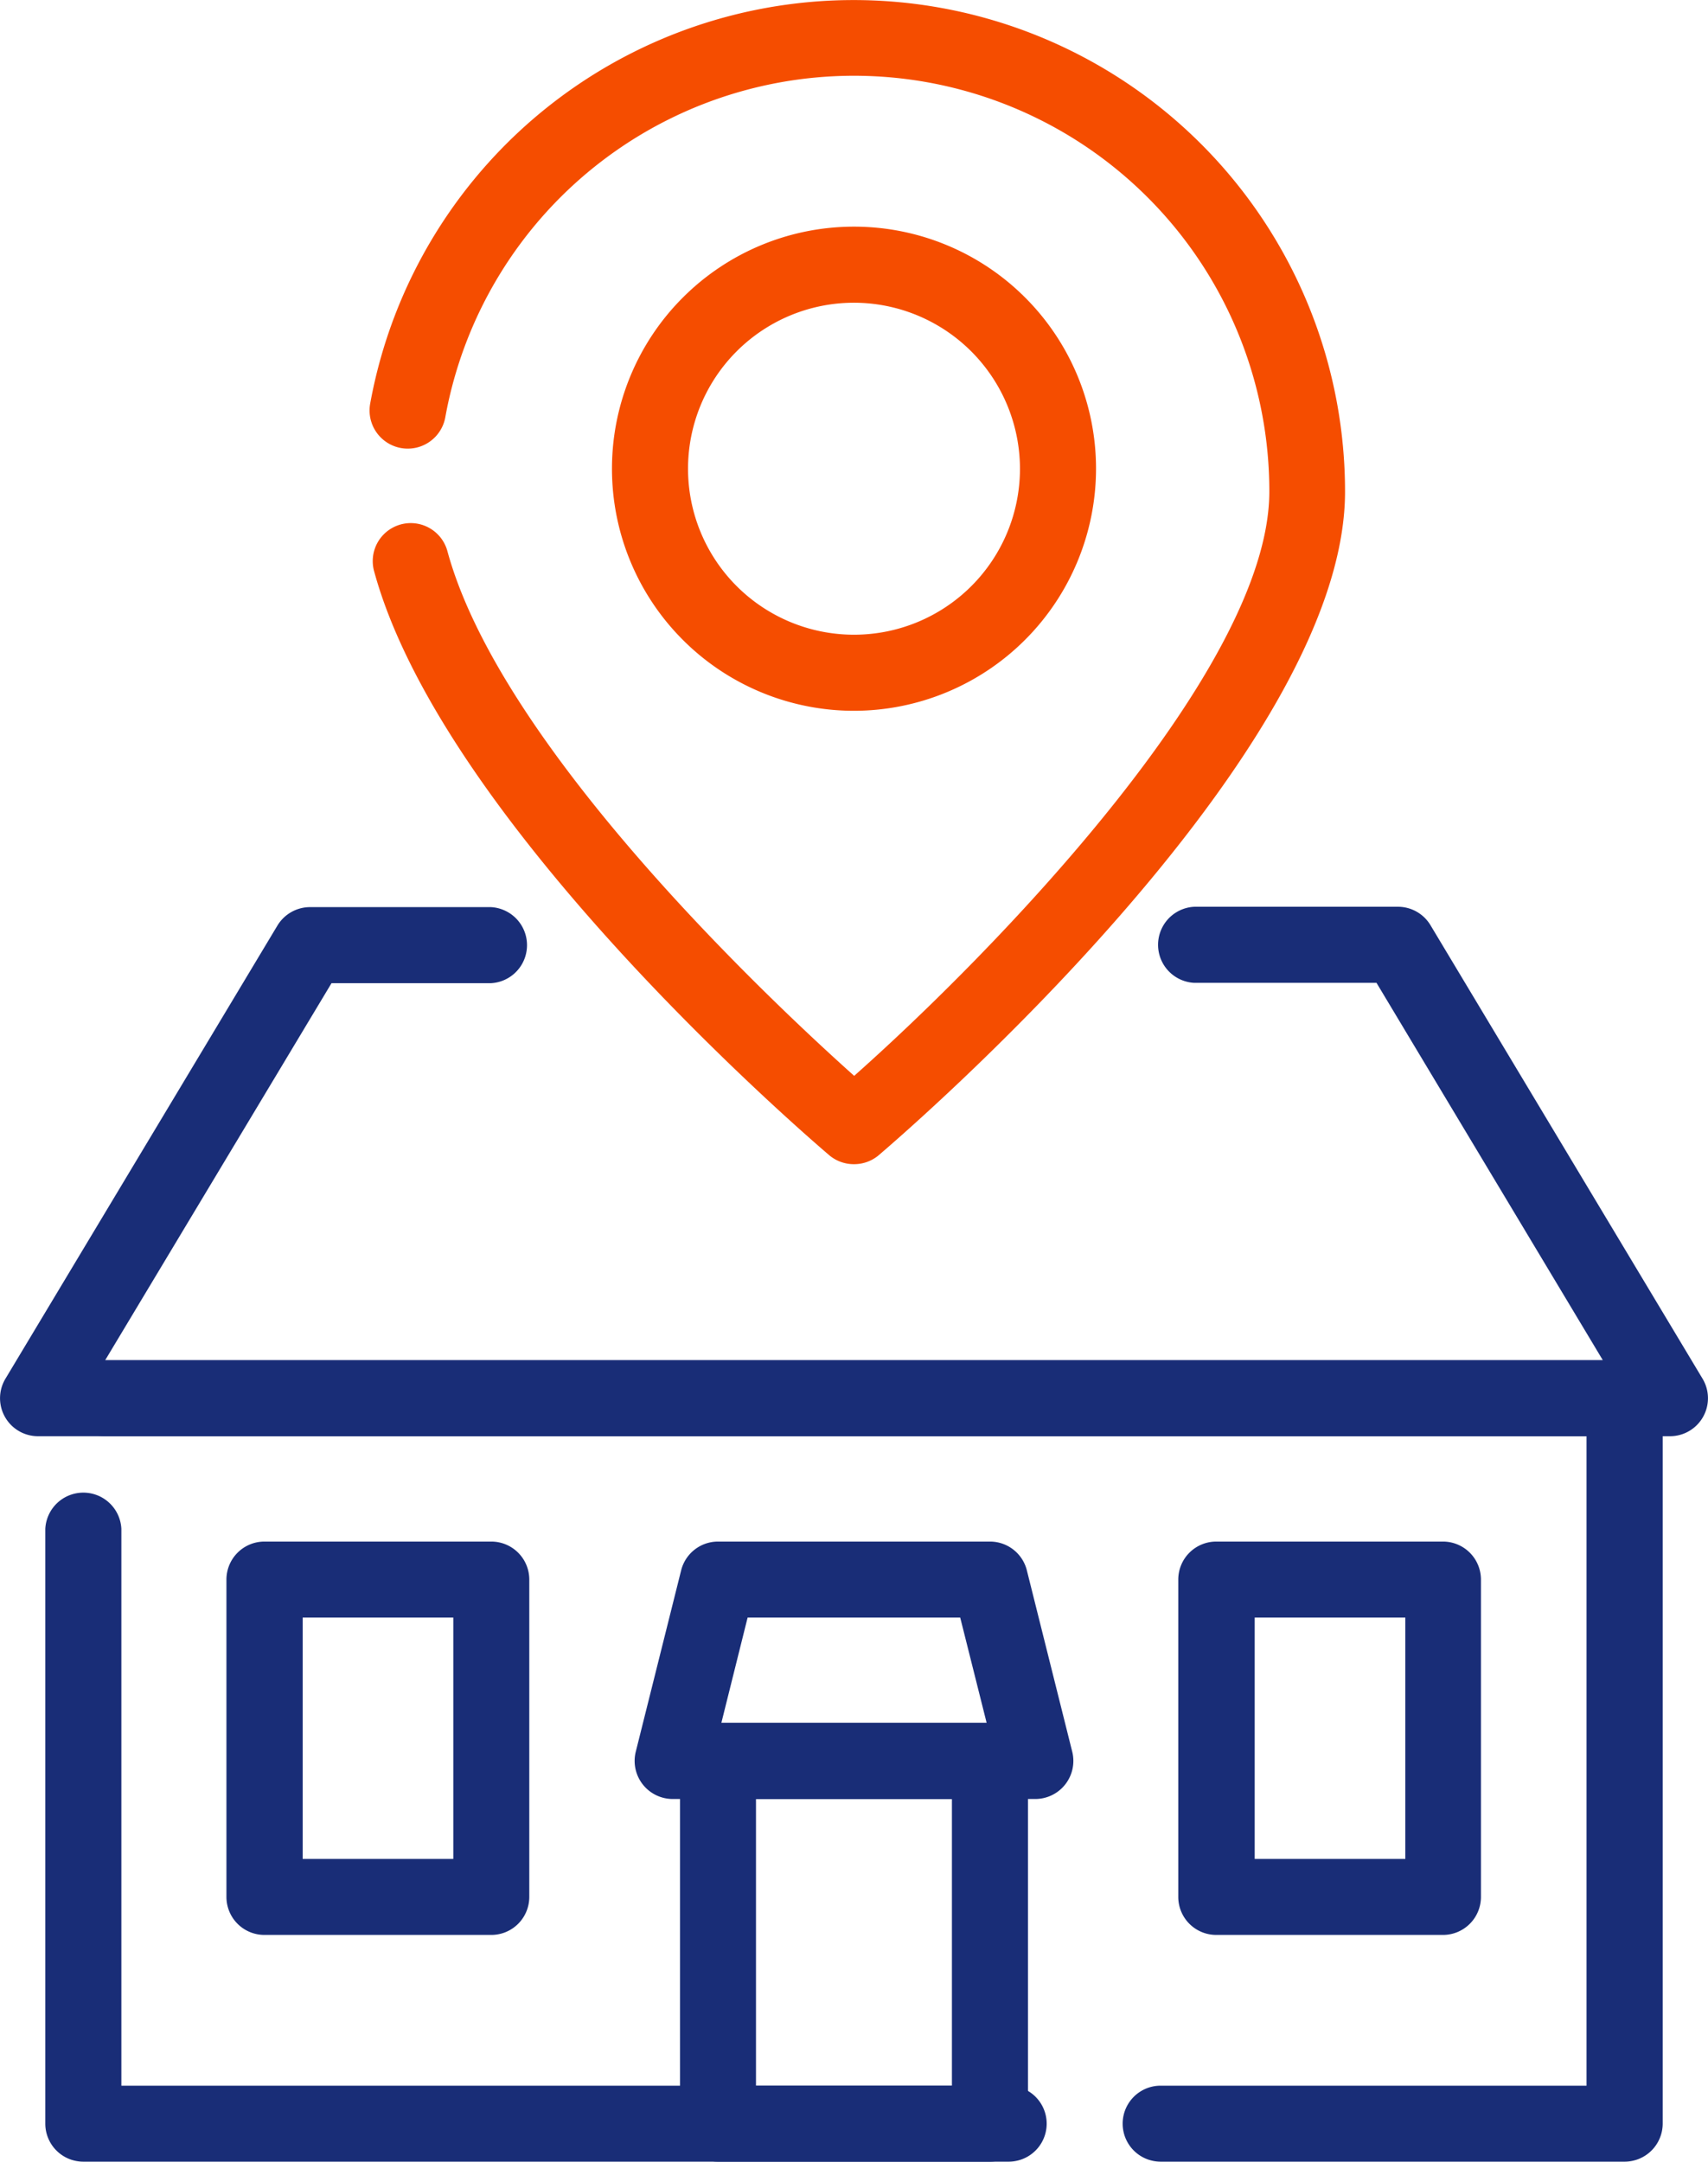 <svg id="Layer_1" data-name="Layer 1" xmlns="http://www.w3.org/2000/svg" viewBox="0 0 193.78 245.21"><defs><style>.cls-1{fill:#192d77;}.cls-2{fill:#f54d00;}</style></defs><path class="cls-1" d="M184.32,245.21H131.68a4.31,4.31,0,0,1,0-8.62H180V162.92H11.88a4.31,4.31,0,1,1,0-8.62H184.32a4.32,4.32,0,0,1,4.32,4.31V240.9A4.32,4.32,0,0,1,184.32,245.21Zm-69.88,0H9.45a4.31,4.31,0,0,1-4.31-4.31V173.43a4.32,4.32,0,0,1,8.63,0v63.16H114.44a4.31,4.31,0,1,1,0,8.62Z"/><path class="cls-1" d="M189.47,162.92H4.31a4.31,4.31,0,0,1-3.69-6.53L31.47,105a4.33,4.33,0,0,1,3.7-2.1H55.68a4.32,4.32,0,0,1,0,8.63H37.61L11.93,154.3H181.85l-25.68-42.81H135.5a4.32,4.32,0,0,1,0-8.63h23.11a4.3,4.3,0,0,1,3.69,2.1l30.86,51.43a4.31,4.31,0,0,1-3.69,6.53Z"/><path class="cls-1" d="M55.74,219.49H30a4.31,4.31,0,0,1-4.31-4.31v-36A4.31,4.31,0,0,1,30,174.87H55.74a4.31,4.31,0,0,1,4.31,4.31v36A4.31,4.31,0,0,1,55.74,219.49Zm-21.4-8.62H51.43V183.49H34.34Z"/><path class="cls-1" d="M163.75,219.49H138a4.31,4.31,0,0,1-4.32-4.31v-36a4.31,4.31,0,0,1,4.32-4.31h25.71a4.31,4.31,0,0,1,4.31,4.31v36A4.31,4.31,0,0,1,163.75,219.49Zm-21.4-8.62h17.09V183.49H142.35Z"/><path class="cls-1" d="M112.32,245.21H81.46a4.31,4.31,0,0,1-4.31-4.31V199.75a4.31,4.31,0,0,1,4.31-4.31h30.86a4.31,4.31,0,0,1,4.31,4.31V240.9A4.31,4.31,0,0,1,112.32,245.21Zm-26.55-8.62H108V204.07H85.77Z"/><path class="cls-1" d="M117.46,204.07H76.32a4.32,4.32,0,0,1-4.19-5.36l5.15-20.58a4.31,4.31,0,0,1,4.18-3.26h30.86a4.31,4.31,0,0,1,4.18,3.26l5.15,20.58a4.32,4.32,0,0,1-4.19,5.36Zm-35.62-8.63h30.1l-3-11.95H84.82Z"/><path class="cls-2" d="M96.89,132.06a4.33,4.33,0,0,1-2.79-1c-1.78-1.52-43.81-37.4-51.66-66.28a4.31,4.31,0,1,1,8.32-2.26c6.06,22.3,36.7,51.07,46.15,59.52,15.38-13.64,47.1-46,47.1-66.28a47.12,47.12,0,0,0-93.49-8.42A4.31,4.31,0,0,1,42,45.78a55.75,55.75,0,0,1,110.6,10c0,30.06-50.79,73.46-52.95,75.3A4.33,4.33,0,0,1,96.89,132.06Z"/><path class="cls-2" d="M96.89,80.63a27.46,27.46,0,1,1,27.46-27.46A27.49,27.49,0,0,1,96.89,80.63Zm0-46.29a18.83,18.83,0,1,0,18.83,18.83A18.86,18.86,0,0,0,96.89,34.34Z"/></svg>